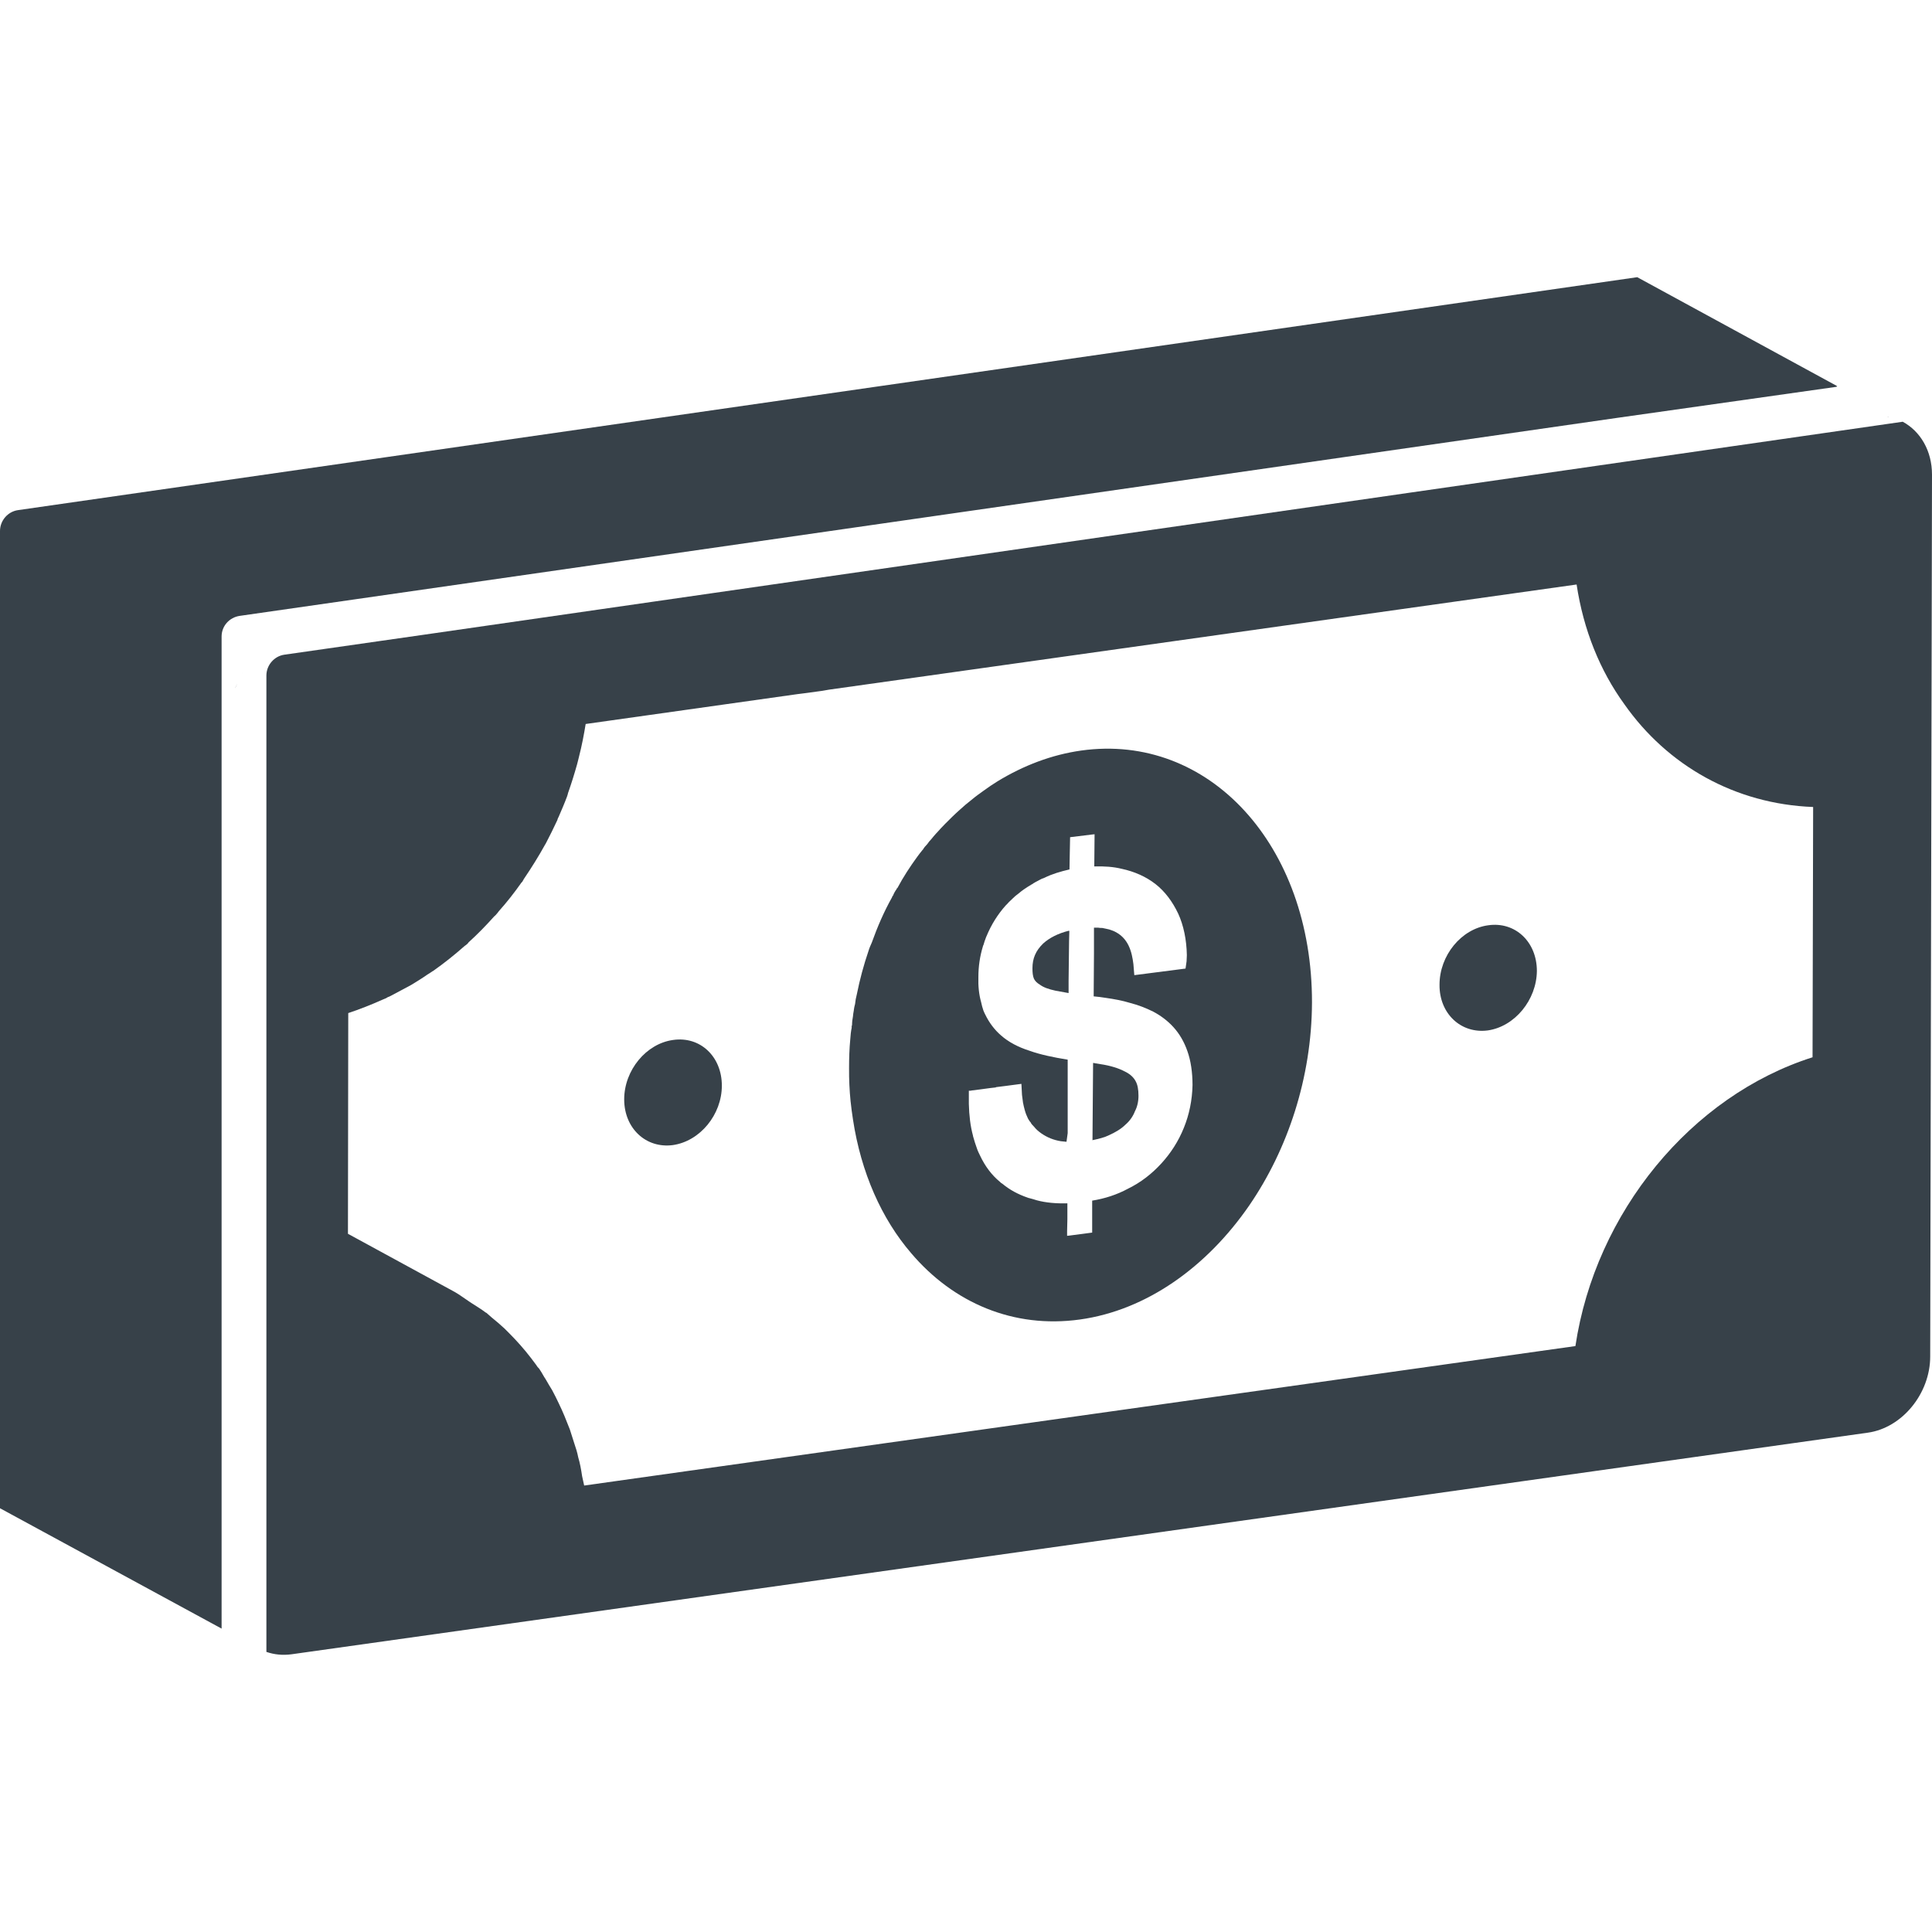 <?xml version="1.0" encoding="utf-8"?>
<!-- Generator: Adobe Illustrator 19.1.1, SVG Export Plug-In . SVG Version: 6.00 Build 0)  -->
<svg version="1.1" id="_x31_0" xmlns="http://www.w3.org/2000/svg" xmlns:xlink="http://www.w3.org/1999/xlink" x="0px" y="0px"
	 viewBox="0 0 512 512" style="enable-background:new 0 0 512 512;" xml:space="preserve">
<style type="text/css">
	.st0{fill:#374149;}
</style>
<g>
	<path class="st0" d="M62.442,182.107c-0.035,0.09-0.047,0.183-0.078,0.273c0.145-0.406,0.328-0.797,0.5-1.195
		c-0.046,0.114-0.113,0.219-0.16,0.328C62.621,181.716,62.516,181.904,62.442,182.107z"/>
	<path class="st0" d="M178.398,275.599c-7.125,0.949-12.981,7.996-12.981,15.75c0,7.68,5.778,13.059,12.899,12.11
		c7.202-1.027,12.98-8.074,12.98-15.75C191.297,279.951,185.519,274.572,178.398,275.599z"/>
	<path class="st0" d="M394.39,245.209c-7.129,0.949-12.902,7.992-12.902,15.75c-0.078,7.676,5.699,13.058,12.821,12.11
		c7.121-1.031,12.902-8.074,12.98-15.75C407.289,249.56,401.512,244.177,394.39,245.209z"/>
	<path class="st0" d="M64.207,178.513c0.058-0.105,0.133-0.203,0.191-0.301c-0.023,0.043-0.054,0.074-0.082,0.118
		C64.282,178.392,64.242,178.451,64.207,178.513z"/>
	<path class="st0" d="M504.246,111.763l-130.91,18.84l-261.5,37.675l-36.488,5.223c-2.692,0.394-4.75,2.77-4.75,5.539v258.73
		c2.058,0.71,4.278,0.949,6.649,0.633l417.738-58.727c9.102-1.266,16.539-10.367,16.539-20.183L512,125.775
		C512,119.443,508.914,114.299,504.246,111.763z M480.344,280.189c-32.137,10.211-57.543,41.078-62.844,76.535l-262.687,36.961
		c-0.161-0.871-0.398-1.66-0.555-2.531c-0.238-1.664-0.554-3.402-1.031-4.984c-0.234-1.27-0.633-2.458-1.027-3.641
		c-0.398-1.27-0.793-2.535-1.187-3.722c-0.473-1.188-0.95-2.371-1.426-3.563c-0.472-1.105-0.949-2.214-1.5-3.324
		c-0.554-1.187-1.109-2.293-1.746-3.48c-0.551-0.95-1.184-1.898-1.738-2.93c-0.551-0.789-0.95-1.66-1.504-2.453
		c-0.156-0.316-0.398-0.55-0.633-0.789c-0.558-0.871-1.187-1.586-1.742-2.375c-1.82-2.375-3.801-4.594-5.855-6.652l-1.187-1.184
		c-1.11-1.027-2.219-1.981-3.402-2.93c-0.477-0.394-0.871-0.789-1.348-1.187c-0.156-0.078-0.316-0.157-0.398-0.238
		c-1.114-0.871-2.351-1.547-3.519-2.336c-0.219-0.149-0.442-0.297-0.668-0.442c-1.274-0.832-2.485-1.77-3.805-2.523l-28.332-15.434
		l0.082-58.492c3.082-1.028,6.09-2.215,9.098-3.559c0.317-0.16,0.637-0.238,0.95-0.398c0.238-0.156,0.477-0.316,0.793-0.394
		c1.266-0.633,2.535-1.344,3.719-1.977c0.793-0.398,1.503-0.793,2.214-1.187c1.426-0.871,2.852-1.742,4.199-2.691
		c0.473-0.317,0.946-0.555,1.344-0.871c0.078,0,0.078-0.078,0.16-0.078c2.926-2.058,5.695-4.274,8.386-6.648
		c0.238-0.161,0.477-0.321,0.711-0.555c0.082-0.082,0.238-0.238,0.317-0.394c2.374-2.137,4.594-4.434,6.73-6.809
		c0.234-0.238,0.476-0.394,0.633-0.633c0.238-0.238,0.473-0.554,0.633-0.789c2.137-2.375,4.113-4.91,6.015-7.602
		c0.078-0.078,0.157-0.156,0.234-0.234c0.16-0.238,0.238-0.477,0.398-0.714c1.981-2.926,3.875-5.938,5.622-9.102
		c0.074-0.078,0.074-0.157,0.156-0.238c0-0.078,0.078-0.078,0.078-0.157c1.031-1.98,2.058-4.038,3.011-6.094
		c0.074-0.238,0.153-0.554,0.317-0.793c0.789-1.82,1.578-3.641,2.289-5.543c0-0.078,0-0.156,0.082-0.234
		c0.078-0.238,0.078-0.394,0.16-0.633c0.867-2.453,1.66-4.988,2.371-7.519c0.16-0.711,0.398-1.426,0.558-2.218
		c0.711-2.77,1.262-5.618,1.738-8.547l56.117-7.914l1.898-0.238l4.668-0.634l1.821-0.316L417.817,154.9
		c1.82,12.031,6.171,22.793,12.664,31.738c11.398,16.226,29.281,26.434,50.019,27.226L480.344,280.189z"/>
	<path class="st0" d="M355.922,121.185l72.559-10.434l58.355-8.262l-0.187-0.106l0.262-0.035l-53.027-28.89L4.75,135.193
		c-2.696,0.394-4.75,2.77-4.75,5.539v258.969l58.726,31.898V168.674c0-2.77,2.055-5.066,4.828-5.465l30.867-4.43L355.922,121.185z"
		/>
	<path class="st0" d="M283.344,246.803v-0.172c-2.93,0.714-5.219,1.898-6.887,3.402c-1.976,1.902-2.847,3.957-2.847,6.57
		c0,1.109,0.082,2.058,0.398,2.773c0.316,0.633,0.789,1.106,1.582,1.582c0.95,0.711,2.294,1.187,4.114,1.582
		c0.953,0.156,2.137,0.394,3.484,0.633v-3.165l0.126-10.59l0.07-2.633C283.367,246.791,283.359,246.799,283.344,246.803z"/>
	<path class="st0" d="M286.516,198.904c-7.84,1.109-15.278,3.961-22.165,8.156c-1.269,0.789-2.457,1.582-3.64,2.453
		c-1.11,0.79-2.215,1.582-3.246,2.454c-1.027,0.789-2.058,1.66-3.086,2.609c-1.348,1.188-2.614,2.454-3.879,3.723
		c-0.793,0.789-1.504,1.582-2.215,2.371c-0.082,0.082-0.082,0.082-0.16,0.16c-0.473,0.477-0.871,1.031-1.347,1.586
		c-0.394,0.394-0.711,0.79-1.027,1.266c-0.477,0.473-0.871,0.95-1.188,1.504c0,0-0.156,0.078-0.156,0.157
		c-0.477,0.554-0.871,1.109-1.348,1.742c-1.898,2.61-3.718,5.379-5.222,8.23c-0.16,0.078-0.234,0.238-0.234,0.317
		c-0.398,0.554-0.718,1.11-0.953,1.742c-0.157,0.078-0.234,0.238-0.234,0.394c-2.137,3.801-3.883,7.836-5.383,12.031
		c-0.32,0.71-0.637,1.426-0.871,2.214c-1.27,3.723-2.297,7.52-3.09,11.477c-0.234,0.871-0.39,1.742-0.473,2.61
		c-0.16,0.476-0.238,1.031-0.316,1.508c0,0.078,0,0.078,0,0.078c-0.078,0.317-0.078,0.633-0.161,0.95
		c0,0.238-0.078,0.476-0.078,0.714c-0.157,0.79-0.238,1.5-0.238,2.293c-0.078,0.082-0.078,0.238-0.078,0.395
		c0,0-0.078,0.078-0.078,0.16c0,0,0.078,0,0.078,0.078c-0.238,1.031-0.316,2.058-0.398,3.167c-0.234,2.454-0.316,4.985-0.316,7.516
		v0.238c0,1.426,0,2.847,0.082,4.274c0.082,1.504,0.157,2.93,0.317,4.355c0.16,1.582,0.394,3.246,0.633,4.828
		c2.137,14.086,7.598,26.355,15.434,35.457c11.16,13.137,27.066,20.024,44.718,17.57c17.653-2.453,33.641-13.93,44.875-30.234
		c10.211-14.878,16.543-33.874,16.621-53.742C347.77,223.998,320.386,194.158,286.516,198.904z M282.793,327.502v-1.246l0.074-3.168
		v-4.195c-2.922,0.082-5.695-0.156-8.07-0.793c-0.789-0.234-1.504-0.473-2.214-0.633H272.5c-0.078-0.078-0.078-0.078-0.156-0.078
		c-2.531-0.871-4.746-2.058-6.649-3.641c0,0-0.078,0-0.078-0.078c-0.238-0.078-0.398-0.238-0.633-0.477
		c-2.214-1.82-3.957-4.191-5.226-6.883c-0.316-0.636-0.633-1.266-0.867-1.98c-0.394-1.031-0.71-2.137-1.031-3.246v-0.078
		c-0.71-2.614-1.027-5.383-1.106-8.469v-3.402v-0.078h0.395l0.472-0.082l3.641-0.473l1.191-0.16l1.422-0.157l0.082-0.082
		l2.531-0.317l4.035-0.531l0.16-0.015l0.157,2.922c0.082,0.633,0.156,1.187,0.238,1.82c0,0,0,0,0,0.078
		c0.078,0.32,0.16,0.715,0.234,1.11c0.082,0.32,0.16,0.633,0.242,0.949c0.234,0.871,0.551,1.664,0.867,2.297
		c0.242,0.394,0.395,0.711,0.711,1.027c0.16,0.395,0.477,0.711,0.793,1.032l0.082,0.078c0.554,0.711,1.187,1.266,1.976,1.821
		c1.504,1.031,3.168,1.742,5.145,2.058l1.504,0.156l0.317-2.293v-1.742v-17.73c-3.879-0.633-7.282-1.344-10.133-2.371
		c-3.004-0.953-5.535-2.297-7.516-4.039c-1.742-1.503-3.164-3.402-4.195-5.538c-0.16-0.317-0.317-0.633-0.477-1.031
		c-0.238-0.711-0.473-1.504-0.629-2.294c-0.558-1.98-0.793-4.195-0.715-6.648c0-2.77,0.395-5.461,1.188-8.074
		c0-0.156,0.078-0.238,0.156-0.394c0.16-0.633,0.398-1.266,0.633-1.902c0-0.078,0.082-0.156,0.082-0.234
		c0-0.082,0.078-0.082,0.078-0.156c1.266-3.09,3.008-5.86,5.141-8.234l0.477-0.473c0.316-0.398,0.714-0.715,1.11-1.11l0.242-0.238
		c0.469-0.473,0.946-0.871,1.5-1.266c0.477-0.398,0.95-0.793,1.422-1.109c0.637-0.473,1.351-0.871,1.98-1.266
		c0.082-0.078,0.082-0.078,0.16-0.078c0.633-0.477,1.344-0.793,2.059-1.188c0.394-0.238,0.793-0.398,1.262-0.554
		c2.062-1.027,4.274-1.664,6.652-2.218l0.078-4.352l0.082-4.113v-0.078l5.879-0.719l0.61-0.058L290,229.111l-0.008,0.344h0.004v0.16
		c2.61-0.078,5.062,0.078,7.282,0.633c3.324,0.711,6.41,2.059,8.941,4.039c2.532,1.977,4.512,4.668,6.016,7.832
		c1.422,3.09,2.215,6.887,2.293,11.004l-0.074,1.637l-0.273,1.91l-0.047,0.015l-13.054,1.68l-0.477,0.054l-0.238-2.922
		c-0.398-3.168-1.266-7.047-5.305-8.789c-0.316-0.157-0.71-0.234-1.106-0.395c-0.554-0.156-1.191-0.238-1.82-0.394
		c-0.398,0-0.715,0-1.11-0.078h-1.109v6.804l-0.078,11.398c1.031,0.078,2.137,0.234,3.164,0.395
		c2.218,0.316,4.434,0.714,6.492,1.347c2.137,0.551,4.195,1.344,6.094,2.293c1.977,1.031,3.879,2.454,5.383,4.118
		c1.582,1.738,2.848,3.878,3.718,6.41c0.871,2.453,1.344,5.538,1.344,8.945c-0.078,3.957-0.871,7.832-2.293,11.317
		c-1.426,3.562-3.481,6.726-5.934,9.418c-2.535,2.774-5.461,5.066-8.867,6.726c-2.93,1.586-6.094,2.614-9.5,3.168v8.469l-6.02,0.79
		L282.793,327.502z"/>
	<path class="st0" d="M293.871,300.849c1.742-0.793,3.246-1.664,4.434-2.851c1.11-0.95,1.977-2.215,2.453-3.481
		c0.633-1.187,0.954-2.613,0.954-4.117c0-1.66-0.242-2.93-0.719-3.801c-0.473-0.95-1.343-1.821-2.531-2.454
		c-1.426-0.789-3.32-1.504-5.855-1.976c-0.715-0.133-1.562-0.262-2.402-0.391c-0.118-0.038-0.25-0.042-0.363-0.086v0.027
		c-0.058-0.011-0.106-0.019-0.16-0.027l-0.161,20.5l0.161-0.078C291.183,301.795,292.606,301.478,293.871,300.849z"/>
	<path class="st0" d="M500.446,110.419h-0.398c0.164,0,0.316,0,0.558,0.078C500.523,110.498,500.523,110.498,500.446,110.419z"/>
</g>
</svg>

